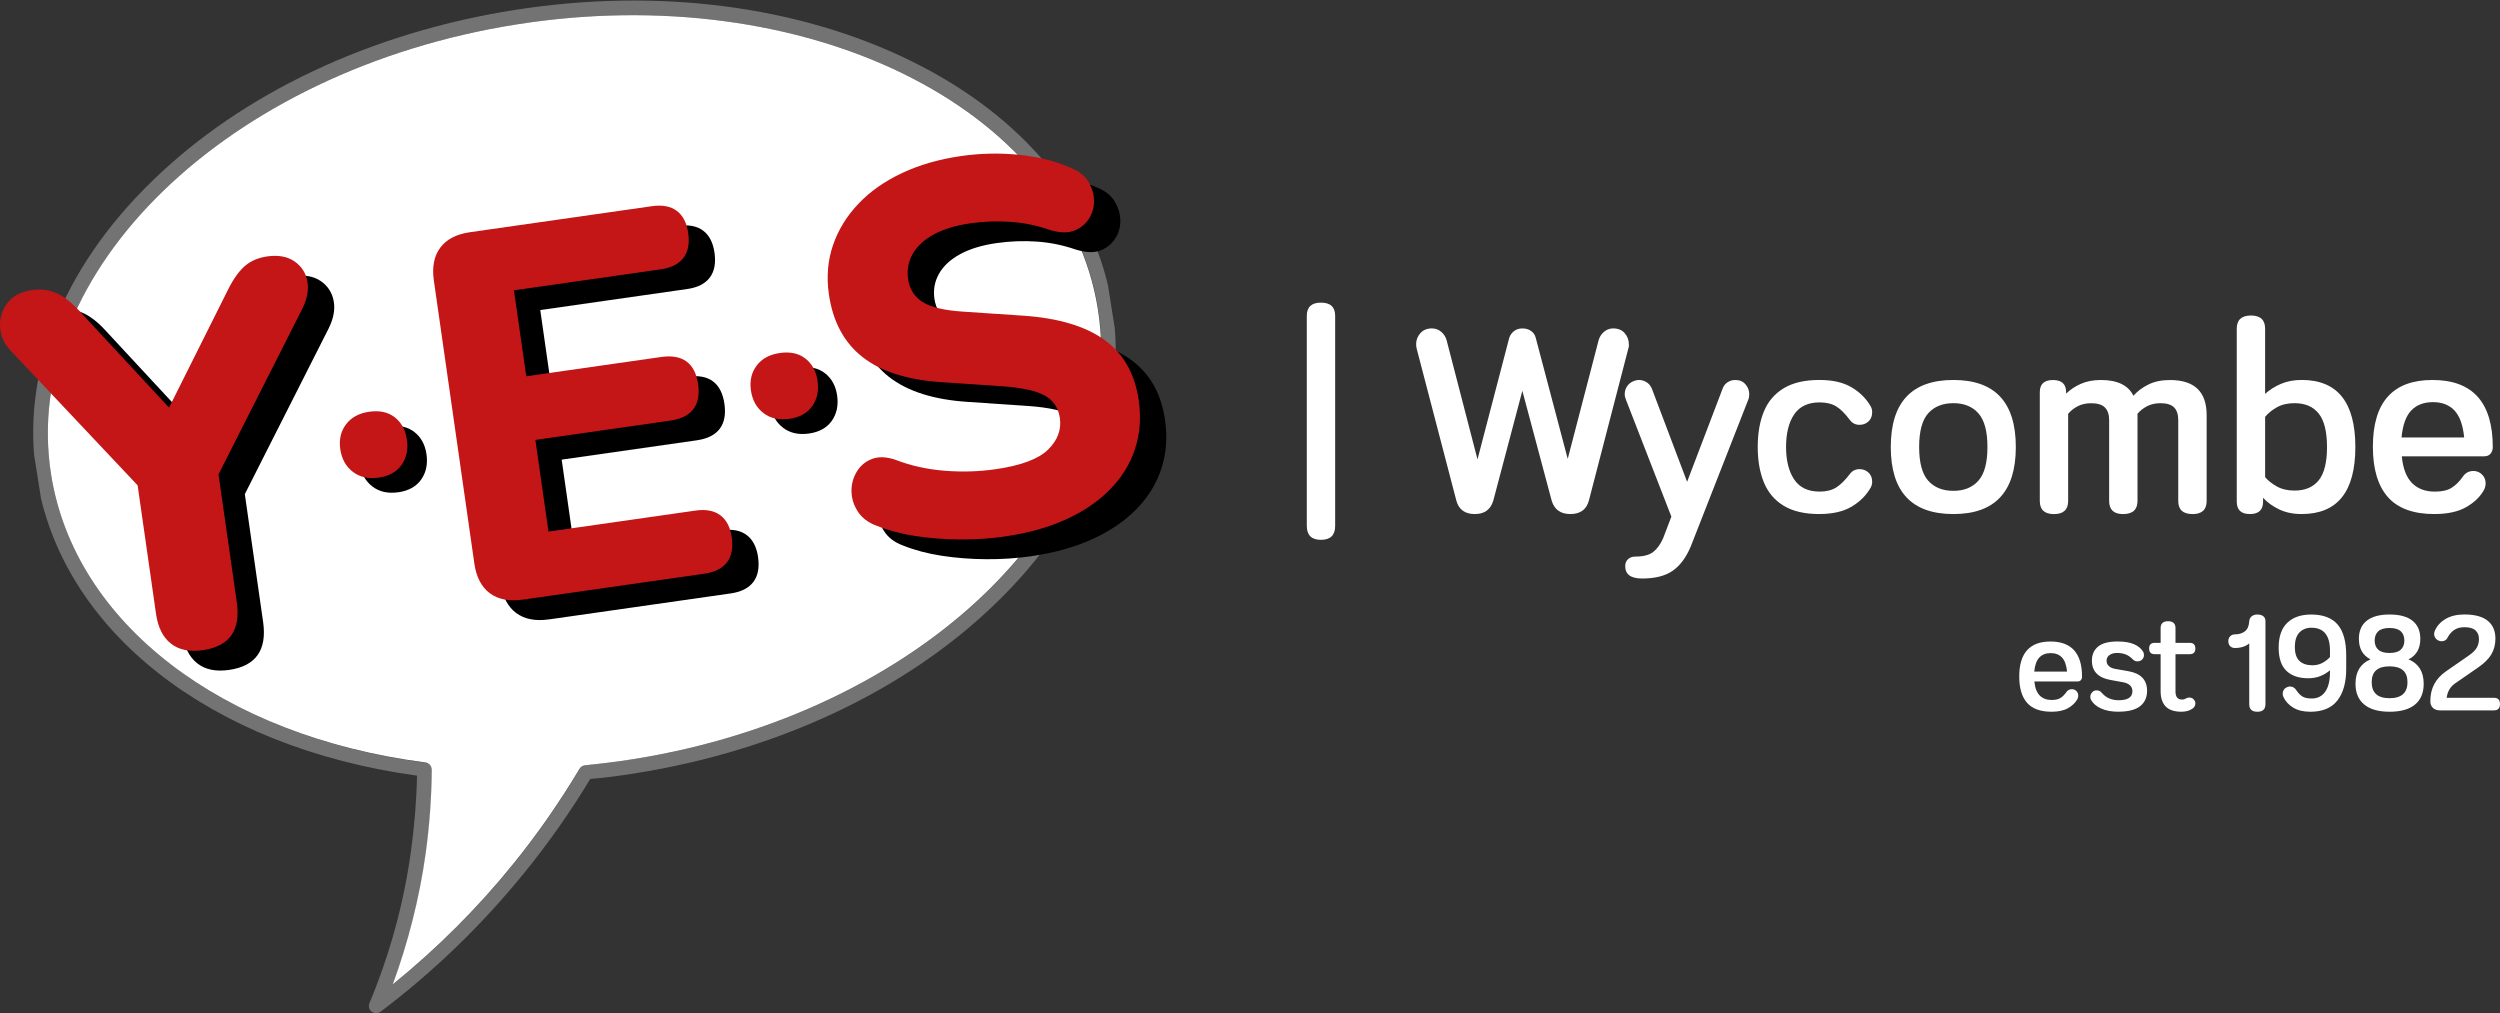 <?xml version="1.0" encoding="UTF-8"?>
<svg id="uuid-6758ab0e-2425-4431-bdc0-066d330b55ff" data-name="Layer 2" xmlns="http://www.w3.org/2000/svg" xmlns:xlink="http://www.w3.org/1999/xlink" viewBox="0 0 115.329 46.743">
  <rect x="0" y="0" width="115.329" height="46.743" fill="#333333" stroke="none"/>
  <defs>
    <style>
      .uuid-4e50b67b-8ad8-4e41-8d81-1c520173f0c7 {
        fill: none;
      }

      .uuid-3956cc8a-07f2-464e-8119-69c298120392 {
        clip-path: url(#uuid-088cf7a6-6ee6-4aba-84c5-4b7b174bee9d);
      }

      .uuid-ea50e088-d33d-4965-bc3d-8d0fdff7cd31 {
        clip-path: url(#uuid-0e3558e5-3206-43ee-987d-2cf0f1bc6457);
      }

      .uuid-056b5121-025f-4bed-99db-ae67f288452b {
        clip-path: url(#uuid-614337b4-790f-401d-9fa9-f01b92278b5d);
      }

      .uuid-a52ba354-9aa4-4bb9-9c39-19f3461bcffd {
        clip-path: url(#uuid-fab9d4c8-f8a6-43c4-88a4-78b16c2a713d);
      }

      .uuid-d154480d-33bd-43a7-944e-f7144bbb7324 {
        clip-path: url(#uuid-99b80622-07eb-4cd8-a6f1-98cfc2b3d9a8);
      }

      .uuid-99853238-9df4-4c82-b130-2497786fcd93 {
        fill: #fff;
      }

      .uuid-78320985-a9a0-4cc9-80da-ff369182f6c3 {
        fill: #c41616;
      }

      .uuid-7c35a715-b769-4f94-b2e2-44f417979c8f {
        clip-path: url(#uuid-13ac851e-45fd-4d8d-8cbd-4e6c3e7fe6a4);
      }

      .uuid-93044235-fdf7-4b6e-825c-cf453611e802 {
        fill: #737373;
      }
    </style>
    <clipPath id="uuid-614337b4-790f-401d-9fa9-f01b92278b5d">
      <rect class="uuid-4e50b67b-8ad8-4e41-8d81-1c520173f0c7" x="1.527" width="49.948" height="46.743"/>
    </clipPath>
    <clipPath id="uuid-088cf7a6-6ee6-4aba-84c5-4b7b174bee9d">
      <rect class="uuid-4e50b67b-8ad8-4e41-8d81-1c520173f0c7" x="2.096" y=".173" width="50.194" height="44.806" transform="translate(-3.194 4.527) rotate(-8.991)"/>
    </clipPath>
    <clipPath id="uuid-99b80622-07eb-4cd8-a6f1-98cfc2b3d9a8">
      <rect class="uuid-4e50b67b-8ad8-4e41-8d81-1c520173f0c7" x="2.136" y=".167" width="50.194" height="44.806" transform="translate(-3.192 4.533) rotate(-8.991)"/>
    </clipPath>
    <clipPath id="uuid-13ac851e-45fd-4d8d-8cbd-4e6c3e7fe6a4">
      <rect class="uuid-4e50b67b-8ad8-4e41-8d81-1c520173f0c7" x="2.183" y=".681" width="48.636" height="44.749"/>
    </clipPath>
    <clipPath id="uuid-0e3558e5-3206-43ee-987d-2cf0f1bc6457">
      <rect class="uuid-4e50b67b-8ad8-4e41-8d81-1c520173f0c7" x="2.096" y=".173" width="50.194" height="44.806" transform="translate(-3.194 4.527) rotate(-8.991)"/>
    </clipPath>
    <clipPath id="uuid-fab9d4c8-f8a6-43c4-88a4-78b16c2a713d">
      <rect class="uuid-4e50b67b-8ad8-4e41-8d81-1c520173f0c7" x="2.136" y=".167" width="50.194" height="44.806" transform="translate(-3.192 4.533) rotate(-8.991)"/>
    </clipPath>
  </defs>
  <g id="uuid-3d730d47-8899-41b9-a7b0-67bef2f0f673" data-name="Layer 1">
    <g class="uuid-056b5121-025f-4bed-99db-ae67f288452b">
      <g class="uuid-3956cc8a-07f2-464e-8119-69c298120392">
        <g class="uuid-d154480d-33bd-43a7-944e-f7144bbb7324">
          <path class="uuid-93044235-fdf7-4b6e-825c-cf453611e802" d="M1.692,21.995c-.749-4.731,1.141-9.579,5.332-13.647C11.178,4.299,17.111,1.508,23.715.464c6.604-1.045,13.111-.208,18.309,2.347,5.243,2.576,8.536,6.604,9.285,11.334.748,4.731-1.141,9.579-5.332,13.647-4.154,4.049-10.086,6.84-16.691,7.885-.691.109-1.384.205-2.057.257-.906,1.505-1.929,2.961-3.035,4.321-1.937,2.39-4.169,4.555-6.639,6.417-.049.035-.1.057-.153.065-.093.015-.179-.013-.256-.069-.123-.089-.164-.26-.103-.392.939-2.246,1.586-4.609,1.915-7.004.158-1.155.258-2.329.279-3.49-9.551-1.308-16.427-6.717-17.545-13.786ZM19.634,35.188c.168.028.299.171.298.334-.013,1.296-.108,2.591-.286,3.873-.289,2.048-.801,4.063-1.514,6.014,2.039-1.657,3.91-3.52,5.551-5.55,1.117-1.375,2.149-2.86,3.064-4.394.054-.09.141-.145.234-.16l.027-.004c.711-.072,1.446-.161,2.19-.278,13.314-2.107,22.941-11.421,21.463-20.762C49.182,4.92,37.134-.979,23.82,1.128,10.506,3.235.879,12.549,2.357,21.89c1.083,6.843,7.861,12.063,17.277,13.298Z"/>
        </g>
      </g>
    </g>
    <g class="uuid-7c35a715-b769-4f94-b2e2-44f417979c8f">
      <g class="uuid-ea50e088-d33d-4965-bc3d-8d0fdff7cd31">
        <g class="uuid-a52ba354-9aa4-4bb9-9c39-19f3461bcffd">
          <path class="uuid-99853238-9df4-4c82-b130-2497786fcd93" d="M19.919,35.524c-.013,1.296-.108,2.591-.286,3.873-.289,2.048-.801,4.063-1.514,6.014,2.039-1.657,3.911-3.52,5.551-5.55,1.117-1.375,2.149-2.86,3.064-4.394.054-.09.141-.145.234-.16q.013-.002.026-.004c.711-.072,1.446-.161,2.19-.278,13.314-2.107,22.941-11.421,21.463-20.762C49.169,4.922,37.134-.979,23.82,1.128,10.506,3.235.879,12.549,2.357,21.89c1.083,6.843,7.861,12.063,17.275,13.284.168.028.286.173.287.35Z"/>
        </g>
      </g>
    </g>
    <path d="M10.566,30.905c-.609.087-1.098-.014-1.467-.305-.369-.291-.598-.749-.687-1.374l-.998-6.973,1.075,2.03-6.827-7.244c-.272-.304-.421-.655-.445-1.052-.025-.398.087-.761.334-1.091.247-.33.635-.532,1.164-.608.385-.055.747-.009,1.087.139.34.147.685.409,1.033.784l4.642,5.004-.77.11,3.053-6.105c.242-.476.499-.828.769-1.054.27-.227.606-.368,1.007-.426.513-.073.932.002,1.259.225.326.223.525.53.598.92.073.39-.006.815-.235,1.273l-4.457,8.809.439-2.247.998,6.973c.185,1.298-.339,2.036-1.573,2.212Z"/>
    <path d="M25.322,28.573c-.625.089-1.13-.01-1.515-.298-.385-.288-.622-.745-.711-1.37l-1.868-13.056c-.09-.625.01-1.13.298-1.515.288-.385.745-.622,1.37-.711l8.392-1.2c.481-.069.863.003,1.147.216.284.213.459.552.526,1.017.069.481-.003.863-.216,1.147-.213.284-.56.461-1.041.53l-6.781.97.568,3.967,6.227-.891c.497-.071.888,0,1.172.213.284.213.46.559.529,1.04.069.481-.003.864-.216,1.148-.213.284-.568.462-1.065.533l-6.227.891.605,4.231,6.781-.97c.481-.069.863.003,1.147.216.284.213.46.552.526,1.017.069.481-.003.864-.216,1.148-.213.284-.56.46-1.041.529l-8.392,1.2Z"/>
    <path d="M47.577,25.659c-.673.097-1.366.143-2.078.138-.712-.004-1.399-.058-2.059-.159-.661-.102-1.26-.262-1.798-.479-.38-.142-.665-.358-.854-.65-.189-.292-.286-.601-.292-.927-.006-.326.074-.628.239-.905.165-.277.398-.474.7-.591.302-.117.66-.107,1.072.03.71.275,1.466.445,2.269.51.803.065,1.589.042,2.358-.068,1.17-.167,1.978-.467,2.423-.899.445-.432.629-.92.551-1.465-.067-.465-.296-.808-.687-1.03-.392-.222-1.042-.366-1.951-.433l-2.8-.189c-1.585-.1-2.805-.486-3.662-1.157-.857-.671-1.375-1.639-1.556-2.906-.115-.801-.051-1.555.192-2.26.242-.706.634-1.343,1.174-1.911.54-.568,1.213-1.04,2.018-1.417.805-.377,1.712-.638,2.722-.782.898-.129,1.795-.146,2.692-.054.896.093,1.703.3,2.42.623.348.146.604.359.766.639.163.279.245.57.248.872.002.302-.081.58-.249.833-.168.253-.4.433-.696.541-.295.108-.674.088-1.137-.058-.568-.197-1.158-.317-1.769-.36-.612-.043-1.23-.02-1.855.069-.673.096-1.234.266-1.682.51-.448.244-.773.544-.975.9-.203.356-.274.742-.214,1.159.067.465.288.818.666,1.058.378.241.996.389,1.855.446l2.8.188c1.619.112,2.867.486,3.743,1.121.876.635,1.401,1.562,1.575,2.78.115.802.058,1.55-.17,2.245-.227.695-.612,1.318-1.155,1.871-.543.552-1.221,1.013-2.035,1.383-.814.37-1.75.631-2.808.782Z"/>
    <path class="uuid-78320985-a9a0-4cc9-80da-ff369182f6c3" d="M9.351,29.994c-.609.087-1.098-.014-1.467-.305-.369-.291-.598-.749-.687-1.374l-.998-6.973,1.075,2.03L.448,16.129c-.272-.304-.421-.655-.445-1.052-.025-.398.087-.761.334-1.091.247-.33.635-.532,1.164-.608.385-.055.747-.009,1.087.139.34.147.685.409,1.033.784l4.642,5.004-.77.11,3.053-6.105c.242-.476.499-.828.769-1.054.27-.227.606-.368,1.007-.426.513-.073.932.002,1.259.225.326.223.525.53.598.92.073.39-.006.815-.235,1.273l-4.457,8.809.439-2.247.998,6.973c.185,1.298-.339,2.036-1.573,2.212Z"/>
    <path class="uuid-78320985-a9a0-4cc9-80da-ff369182f6c3" d="M24.108,27.662c-.625.089-1.13-.01-1.515-.298-.385-.288-.622-.745-.711-1.37l-1.868-13.056c-.09-.625.01-1.13.298-1.515.288-.385.745-.622,1.37-.711l8.392-1.2c.481-.069.863.003,1.147.216.284.213.459.552.526,1.017.069.481-.003.863-.216,1.147-.213.284-.56.461-1.041.53l-6.781.97.568,3.967,6.227-.891c.497-.071.888,0,1.172.213.284.213.46.559.529,1.04.069.481-.003.864-.216,1.148-.213.284-.568.462-1.065.533l-6.227.891.605,4.231,6.781-.97c.481-.069.863.003,1.147.216.284.213.46.552.526,1.017.069.481-.003.864-.216,1.148-.213.284-.56.46-1.041.529l-8.392,1.2Z"/>
    <path class="uuid-78320985-a9a0-4cc9-80da-ff369182f6c3" d="M46.362,24.748c-.673.097-1.366.143-2.078.138-.712-.004-1.399-.058-2.059-.159-.661-.102-1.26-.262-1.798-.479-.38-.142-.665-.358-.854-.65-.189-.292-.286-.601-.292-.927-.006-.326.074-.628.239-.905.165-.277.398-.474.7-.591.302-.117.66-.107,1.072.03.71.275,1.466.445,2.269.51.803.065,1.589.042,2.358-.068,1.17-.167,1.978-.467,2.423-.899.445-.432.629-.92.551-1.465-.067-.465-.296-.808-.687-1.03-.392-.222-1.042-.366-1.951-.433l-2.8-.189c-1.585-.1-2.805-.486-3.662-1.157-.857-.671-1.375-1.639-1.556-2.906-.115-.801-.051-1.555.192-2.26.242-.706.634-1.343,1.174-1.911.54-.568,1.213-1.04,2.018-1.417.805-.377,1.712-.638,2.722-.782.898-.129,1.795-.146,2.692-.054.896.093,1.703.3,2.42.623.348.146.604.359.766.639.163.279.245.57.248.872.002.302-.081.58-.249.833-.168.253-.4.433-.696.541-.295.108-.674.088-1.137-.058-.568-.197-1.158-.317-1.769-.36-.612-.043-1.23-.02-1.855.069-.673.096-1.234.266-1.682.51-.448.244-.773.544-.975.9-.203.356-.274.742-.214,1.159.067.465.288.818.666,1.058.378.241.996.389,1.855.446l2.8.188c1.619.112,2.867.486,3.743,1.121.876.635,1.401,1.562,1.575,2.78.115.802.058,1.55-.17,2.245-.227.695-.612,1.318-1.155,1.871-.543.552-1.221,1.013-2.035,1.383-.814.37-1.75.631-2.808.782Z"/>
    <path d="M18.374,22.709c-.477.068-.875-.021-1.196-.267-.321-.246-.513-.595-.578-1.048-.063-.441.025-.821.265-1.141.24-.32.598-.514,1.075-.582.476-.068.869.018,1.177.26.308.242.494.583.557,1.024.065.453-.017.842-.244,1.166s-.579.52-1.055.589Z"/>
    <path d="M37.318,19.999c-.477.068-.875-.021-1.196-.267-.321-.246-.513-.595-.578-1.048-.063-.441.025-.821.265-1.141.24-.32.598-.514,1.075-.582.476-.068.869.018,1.177.26.308.242.494.583.557,1.024.065.453-.017.842-.244,1.166s-.579.52-1.055.589Z"/>
    <path class="uuid-78320985-a9a0-4cc9-80da-ff369182f6c3" d="M17.471,22.032c-.477.068-.875-.021-1.196-.267-.321-.246-.513-.595-.578-1.048-.063-.441.025-.821.265-1.141.24-.32.598-.514,1.075-.582.476-.068.869.018,1.177.26.308.242.494.583.557,1.024.065.453-.017.842-.244,1.166s-.579.52-1.055.589Z"/>
    <path class="uuid-78320985-a9a0-4cc9-80da-ff369182f6c3" d="M36.415,19.322c-.477.068-.875-.021-1.196-.267-.321-.246-.513-.595-.578-1.048-.063-.441.025-.821.265-1.141.24-.32.598-.514,1.075-.582.476-.068.869.018,1.177.26.308.242.494.583.557,1.024.065.453-.017.842-.244,1.166s-.579.52-1.055.589Z"/>
    <path class="uuid-99853238-9df4-4c82-b130-2497786fcd93" d="M60.939,24.903c-.436,0-.654-.214-.654-.642v-9.693c0-.404.218-.607.654-.607s.654.202.654.607v9.693c0,.428-.218.642-.654.642Z"/>
    <path class="uuid-99853238-9df4-4c82-b130-2497786fcd93" d="M68.04,23.714c-.46,0-.745-.206-.856-.619l-1.832-7.017c-.008-.04-.014-.075-.018-.107-.004-.032-.006-.064-.006-.095,0-.19.065-.359.196-.506.131-.147.307-.22.53-.22.159,0,.299.05.422.149.123.099.208.228.256.387l1.427,5.507,1.463-5.602c.04-.127.113-.232.22-.315.107-.083.236-.125.387-.125.159,0,.293.04.404.119.111.079.182.186.214.321l1.474,5.578,1.428-5.483c.048-.159.133-.287.256-.387.123-.099.26-.149.41-.149.23,0,.408.073.535.22.127.147.191.315.191.506v.095c0,.032-.008.068-.024.107l-1.82,7.017c-.111.412-.397.619-.857.619-.444,0-.73-.202-.856-.607l-1.356-5.078-1.344,5.078c-.127.405-.409.607-.845.607Z"/>
    <path class="uuid-99853238-9df4-4c82-b130-2497786fcd93" d="M75.747,26.687c-.516,0-.773-.19-.773-.571,0-.135.044-.242.131-.321.087-.079.198-.119.333-.119.365,0,.638-.069.82-.208.182-.139.337-.351.464-.636l.381-.999-2.093-5.388c-.04-.095-.059-.182-.059-.262,0-.127.034-.244.101-.351.068-.107.165-.188.291-.244.095-.04.182-.059.262-.059.127,0,.243.034.351.101.107.067.189.164.244.291l1.629,4.306,1.641-4.306c.048-.127.125-.224.232-.291.107-.068.224-.101.351-.101.198,0,.355.067.47.202.115.135.173.285.173.452,0,.103-.016.19-.048.262l-2.652,6.768c-.214.507-.492.88-.833,1.118-.341.238-.812.357-1.415.357Z"/>
    <path class="uuid-99853238-9df4-4c82-b130-2497786fcd93" d="M83.93,23.714c-.674,0-1.221-.127-1.642-.381-.42-.254-.725-.613-.916-1.077-.19-.464-.285-1.009-.285-1.635,0-.634.095-1.181.285-1.641.19-.46.495-.817.916-1.071.42-.254.968-.381,1.642-.381.611,0,1.106.113,1.486.339.381.226.674.517.88.874.048.08.071.171.071.274,0,.19-.067.341-.202.452-.056.048-.117.081-.185.101-.067.02-.133.03-.196.03-.182,0-.329-.071-.44-.214-.222-.301-.434-.513-.636-.636-.202-.123-.458-.185-.767-.185-.531,0-.922.184-1.172.553-.25.369-.375.87-.375,1.504,0,.626.125,1.126.375,1.499.25.373.64.559,1.172.559.309,0,.565-.063.767-.19.202-.127.414-.337.636-.631.111-.143.258-.214.44-.214.063,0,.129.01.196.03.068.02.129.053.185.101.135.111.202.262.202.452,0,.095-.024.186-.071.273-.206.357-.5.649-.88.875-.381.226-.876.339-1.486.339Z"/>
    <path class="uuid-99853238-9df4-4c82-b130-2497786fcd93" d="M90.115,23.714c-1.927,0-2.89-1.031-2.89-3.093s.963-3.092,2.89-3.092c1.919,0,2.878,1.031,2.878,3.092s-.96,3.093-2.878,3.093ZM88.533,20.621c0,.722.139,1.239.416,1.552.278.313.666.47,1.166.47.492,0,.876-.157,1.153-.47.278-.313.416-.831.416-1.552s-.139-1.239-.416-1.552c-.277-.313-.662-.47-1.153-.47-.5,0-.888.157-1.166.47-.277.313-.416.83-.416,1.552Z"/>
    <path class="uuid-99853238-9df4-4c82-b130-2497786fcd93" d="M101.14,23.714c-.436,0-.654-.202-.654-.607v-3.734c0-.254-.064-.446-.191-.577-.127-.131-.337-.196-.63-.196-.238,0-.446.048-.625.143-.178.095-.323.21-.434.345v4.02c0,.405-.222.607-.666.607-.428,0-.642-.202-.642-.607v-3.734c0-.254-.066-.446-.196-.577-.131-.131-.343-.196-.636-.196-.238,0-.446.048-.625.143-.178.095-.323.21-.434.345v4.02c0,.405-.218.607-.654.607s-.654-.202-.654-.607v-5.019c0-.372.202-.559.607-.559s.607.186.607.559v.071c.182-.182.406-.333.672-.452.266-.119.577-.179.934-.179.761,0,1.261.242,1.499.726.182-.206.412-.379.69-.517.278-.139.611-.208.999-.208,1.126,0,1.689.539,1.689,1.618v3.96c0,.405-.218.607-.654.607Z"/>
    <path class="uuid-99853238-9df4-4c82-b130-2497786fcd93" d="M106.183,23.714c-.397,0-.743-.071-1.041-.214s-.545-.321-.743-.535v.178c0,.381-.202.571-.607.571s-.607-.19-.607-.571v-7.981c0-.404.218-.607.654-.607s.654.202.654.607v3.009c.198-.182.438-.335.719-.458.282-.123.605-.185.97-.185,1.649,0,2.474,1.031,2.474,3.092s-.825,3.093-2.474,3.093ZM104.494,22.013c.135.159.315.301.541.428.226.127.498.19.815.19.492,0,.864-.159,1.118-.476.254-.317.381-.829.381-1.534s-.127-1.219-.381-1.54c-.254-.321-.626-.482-1.118-.482-.317,0-.589.064-.815.191-.226.127-.406.274-.541.44v2.783Z"/>
    <path class="uuid-99853238-9df4-4c82-b130-2497786fcd93" d="M112.308,23.714c-.976,0-1.693-.262-2.153-.785-.46-.523-.69-1.297-.69-2.32,0-2.054.916-3.08,2.748-3.08,1.855,0,2.783,1.035,2.783,3.104,0,.111-.034.208-.101.292-.067.083-.164.125-.291.125h-3.806c.055.563.214.975.476,1.237.262.262.611.392,1.047.392.333,0,.593-.059.779-.178.186-.119.355-.286.506-.5.119-.182.286-.274.5-.274.127,0,.241.04.345.119.143.119.214.27.214.452,0,.103-.024.202-.071.297-.174.317-.448.583-.821.797-.373.214-.86.321-1.463.321ZM110.786,20.181h2.89c-.056-.571-.204-.985-.446-1.243-.242-.258-.573-.387-.993-.387-.42,0-.753.127-.999.381-.246.254-.396.67-.452,1.249Z"/>
    <path class="uuid-99853238-9df4-4c82-b130-2497786fcd93" d="M94.64,32.833c-.511,0-.887-.137-1.128-.411-.241-.274-.361-.679-.361-1.215,0-1.075.48-1.613,1.439-1.613.972,0,1.458.542,1.458,1.626,0,.058-.018.109-.053.153-.035.043-.086.065-.153.065h-1.994c.029.295.112.511.249.648.137.137.32.205.548.205.174,0,.311-.031.408-.093.098-.062.186-.15.265-.262.062-.095.15-.143.262-.143.067,0,.127.021.181.062.075.062.112.141.112.237,0,.054-.012.106-.037.156-.091.166-.235.305-.43.418-.195.112-.45.168-.766.168ZM93.843,30.983h1.514c-.029-.299-.107-.516-.234-.651-.127-.135-.3-.203-.52-.203s-.395.067-.523.2c-.129.133-.208.351-.237.654Z"/>
    <path class="uuid-99853238-9df4-4c82-b130-2497786fcd93" d="M97.736,32.833c-.316,0-.582-.048-.797-.143-.216-.096-.372-.225-.467-.387-.029-.046-.043-.098-.043-.156,0-.083.033-.158.099-.224.05-.05.114-.075.193-.075.095,0,.172.035.231.106.195.233.457.349.785.349.423,0,.635-.139.635-.417,0-.112-.037-.203-.112-.271-.075-.069-.178-.115-.311-.14l-.611-.112c-.27-.05-.477-.148-.62-.296-.143-.147-.215-.346-.215-.595,0-.27.094-.484.283-.642.189-.158.489-.237.9-.237.316,0,.569.042.76.125.191.083.332.199.423.349.025.05.037.1.037.149,0,.083-.031.156-.093.218-.054.05-.122.075-.205.075-.083,0-.15-.025-.2-.075-.112-.116-.226-.197-.343-.243-.116-.046-.249-.069-.399-.069-.145,0-.263.032-.352.097-.089.065-.134.151-.134.259,0,.104.036.188.109.252.073.064.169.107.29.127l.604.106c.577.1.866.401.866.903,0,.307-.108.545-.324.713-.216.168-.546.252-.99.252Z"/>
    <path class="uuid-99853238-9df4-4c82-b130-2497786fcd93" d="M100.639,32.833c-.337,0-.582-.082-.736-.246-.154-.164-.23-.398-.23-.701v-1.707h-.268c-.174,0-.262-.087-.262-.262s.087-.262.262-.262h.268v-.679c0-.212.114-.318.343-.318s.343.106.343.318v.679h.654c.174,0,.262.087.262.262s-.087.262-.262.262h-.654v1.719c0,.249.1.374.299.374.042,0,.079-.006.112-.018.033-.013.065-.027.094-.044.037-.021.081-.031.131-.031.112,0,.195.05.249.149.013.017.021.036.025.056.004.021.006.042.006.062,0,.112-.05.197-.149.255-.129.087-.291.131-.486.131Z"/>
    <path class="uuid-99853238-9df4-4c82-b130-2497786fcd93" d="M104.128,32.833c-.245,0-.367-.116-.367-.349v-2.803c-.166.141-.386.212-.66.212-.091,0-.165-.028-.221-.084-.056-.056-.084-.134-.084-.234,0-.091.029-.166.087-.224.058-.058.133-.087.224-.087.183,0,.335-.047.455-.14.12-.094.187-.248.199-.464.008-.1.047-.176.115-.23.069-.054.155-.081.259-.081.116,0,.207.026.274.078.067.052.1.13.1.234v3.825c0,.233-.127.349-.38.349Z"/>
    <path class="uuid-99853238-9df4-4c82-b130-2497786fcd93" d="M106.564,32.833c-.307,0-.566-.063-.776-.19-.21-.127-.36-.292-.452-.495-.013-.025-.021-.05-.025-.074-.004-.025-.006-.05-.006-.075,0-.054.012-.106.037-.155.025-.05.062-.089.112-.119.062-.037.125-.056.187-.056.125,0,.224.06.299.181.083.125.174.218.274.28.1.062.243.093.43.093.266,0,.472-.104.62-.311.147-.208.221-.507.221-.897v-.093c-.125.108-.271.196-.439.265-.168.068-.358.102-.57.102-.428,0-.761-.114-1-.342-.239-.228-.358-.586-.358-1.072,0-.507.132-.887.396-1.143.264-.256.632-.383,1.106-.383.548,0,.954.154,1.218.461.264.307.396.781.396,1.421v.629c0,.619-.135,1.103-.405,1.452-.27.349-.691.523-1.264.523ZM105.866,29.855c0,.291.071.503.212.636.141.133.341.199.598.199.17,0,.324-.036.461-.109.137-.073.253-.163.349-.271v-.293c0-.706-.287-1.059-.86-1.059-.224,0-.407.073-.549.218-.141.145-.212.372-.212.679Z"/>
    <path class="uuid-99853238-9df4-4c82-b130-2497786fcd93" d="M110.233,32.833c-.511,0-.9-.111-1.168-.333-.268-.222-.402-.541-.402-.956,0-.556.231-.932.692-1.127-.357-.183-.536-.498-.536-.947,0-.361.119-.639.358-.832.239-.193.591-.29,1.056-.29.469,0,.823.097,1.062.29.239.193.358.47.358.832,0,.449-.181.764-.542.947.465.195.698.571.698,1.127,0,.419-.134.739-.402.96-.268.22-.659.33-1.174.33ZM109.41,31.468c0,.494.274.741.822.741.552,0,.829-.247.829-.741,0-.486-.276-.729-.829-.729-.548,0-.822.243-.822.729ZM109.547,29.55c0,.178.055.319.165.42.11.102.283.153.52.153.237,0,.41-.051.52-.153.11-.102.165-.242.165-.42,0-.183-.055-.325-.165-.427-.11-.102-.283-.153-.52-.153-.237,0-.41.051-.52.153-.11.102-.165.244-.165.427Z"/>
    <path class="uuid-99853238-9df4-4c82-b130-2497786fcd93" d="M112.569,32.771c-.141,0-.252-.037-.333-.112-.081-.075-.121-.179-.121-.311,0-.303.061-.568.184-.794.122-.226.304-.423.545-.589l1.034-.717c.183-.125.308-.246.377-.364s.103-.254.103-.408c0-.166-.053-.297-.159-.395-.106-.098-.275-.147-.508-.147-.191,0-.35.043-.476.128-.127.085-.232.209-.315.371-.025.05-.061.087-.109.112-.048.025-.098.037-.152.037-.075,0-.145-.023-.212-.069-.091-.067-.137-.156-.137-.268,0-.054.012-.106.037-.156.1-.224.266-.404.498-.539.233-.135.519-.203.86-.203.482,0,.841.097,1.077.29.237.193.355.468.355.825,0,.27-.062.511-.187.723-.125.212-.332.417-.623.616l-1.047.723c-.104.07-.19.161-.259.271-.068.11-.113.242-.134.396h2.18c.187,0,.28.096.28.287,0,.195-.093.293-.28.293h-2.479Z"/>
  </g>
</svg>